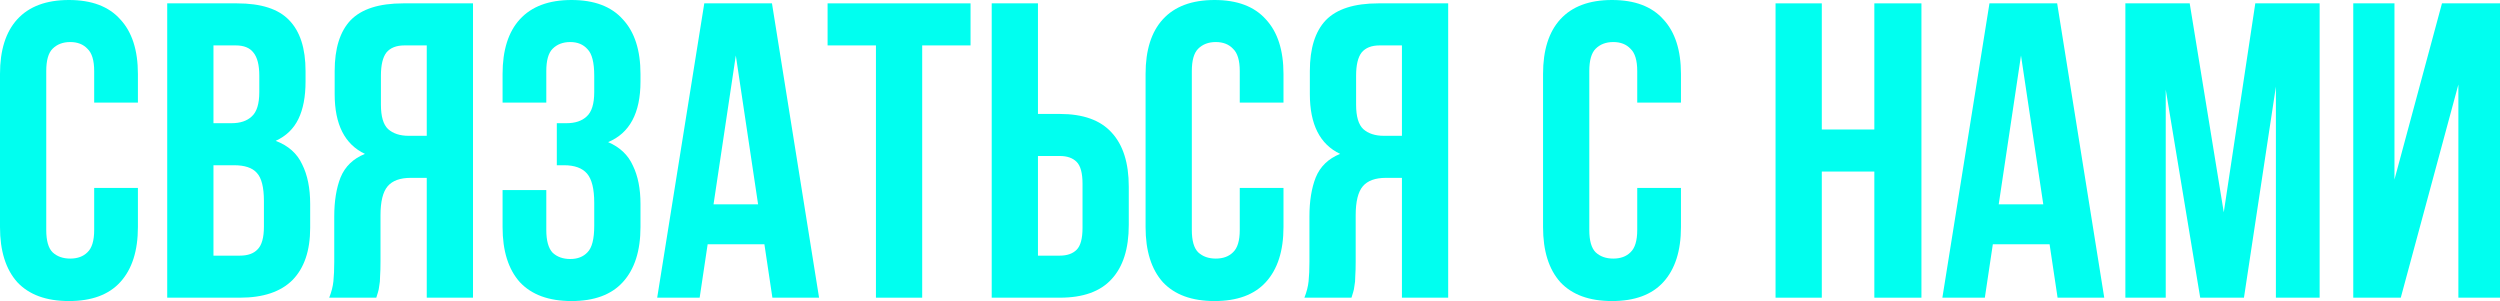 <?xml version="1.0" encoding="UTF-8"?> <svg xmlns="http://www.w3.org/2000/svg" viewBox="0 0 178.377 21.48" fill="none"><path d="M171.297 21.24H167.907V0.24H170.847V12.81L174.237 0.24H178.377V21.24H175.407V6.03L171.297 21.24Z" fill="#00FFF0"></path><path d="M158.668 15.15L160.917 0.24H165.508V21.24H162.387V6.18L160.108 21.24H156.987L154.527 6.39V21.24H151.647V0.24H156.237L158.668 15.15Z" fill="#00FFF0"></path><path d="M150.14 21.24H146.81L146.24 17.43H142.19L141.62 21.24H138.59L141.95 0.24H146.78L150.14 21.24ZM142.61 14.58H145.79L144.2 3.96L142.61 14.58Z" fill="#00FFF0"></path><path d="M129.987 21.24H126.687V0.24H129.987V9.24H133.736V0.24H137.096V21.24H133.736V12.24H129.987V21.24Z" fill="#00FFF0"></path><path d="M119.938 13.41V16.2C119.938 17.9 119.518 19.21 118.678 20.13C117.858 21.03 116.638 21.48 115.018 21.48C113.398 21.48 112.168 21.03 111.328 20.13C110.508 19.21 110.098 17.9 110.098 16.2V5.28C110.098 3.58 110.508 2.28 111.328 1.38C112.168 0.46 113.398 0 115.018 0C116.638 0 117.858 0.46 118.678 1.38C119.518 2.28 119.938 3.58 119.938 5.28V7.32H116.818V5.07C116.818 4.31 116.658 3.78 116.338 3.48C116.038 3.16 115.628 3 115.108 3C114.588 3 114.168 3.16 113.848 3.48C113.548 3.78 113.398 4.31 113.398 5.07V16.41C113.398 17.17 113.548 17.7 113.848 18C114.168 18.3 114.588 18.45 115.108 18.45C115.628 18.45 116.038 18.3 116.338 18C116.658 17.7 116.818 17.17 116.818 16.41V13.41H119.938Z" fill="#00FFF0"></path><path d="M98.439 3.24C97.859 3.24 97.429 3.41 97.149 3.75C96.889 4.09 96.759 4.64 96.759 5.4V7.47C96.759 8.31 96.929 8.89 97.269 9.21C97.629 9.53 98.119 9.69 98.739 9.69H100.029V3.24H98.439ZM93.069 21.24C93.229 20.84 93.329 20.45 93.369 20.07C93.409 19.67 93.429 19.21 93.429 18.69V15.45C93.429 14.35 93.579 13.42 93.879 12.66C94.199 11.88 94.779 11.32 95.619 10.98C94.179 10.3 93.459 8.88 93.459 6.72V5.07C93.459 3.45 93.839 2.24 94.599 1.44C95.379 0.64 96.629 0.24 98.349 0.24H103.329V21.24H100.029V12.69H98.889C98.129 12.69 97.579 12.89 97.239 13.29C96.899 13.69 96.729 14.38 96.729 15.36V18.66C96.729 19.08 96.719 19.43 96.699 19.71C96.699 19.99 96.679 20.22 96.639 20.4C96.619 20.58 96.589 20.73 96.549 20.85C96.509 20.97 96.469 21.1 96.429 21.24H93.069Z" fill="#00FFF0"></path><path d="M91.578 13.41V16.2C91.578 17.9 91.158 19.21 90.318 20.13C89.498 21.03 88.278 21.48 86.658 21.48C85.038 21.48 83.808 21.03 82.968 20.13C82.148 19.21 81.738 17.9 81.738 16.2V5.28C81.738 3.58 82.148 2.28 82.968 1.38C83.808 0.46 85.038 0 86.658 0C88.278 0 89.498 0.46 90.318 1.38C91.158 2.28 91.578 3.58 91.578 5.28V7.32H88.458V5.07C88.458 4.31 88.298 3.78 87.978 3.48C87.678 3.16 87.268 3 86.748 3C86.228 3 85.808 3.16 85.488 3.48C85.188 3.78 85.038 4.31 85.038 5.07V16.41C85.038 17.17 85.188 17.7 85.488 18C85.808 18.3 86.228 18.45 86.748 18.45C87.268 18.45 87.678 18.3 87.978 18C88.298 17.7 88.458 17.17 88.458 16.41V13.41H91.578Z" fill="#00FFF0"></path><path d="M75.619 18.24C76.139 18.24 76.539 18.1 76.819 17.82C77.099 17.54 77.239 17.02 77.239 16.26V13.11C77.239 12.35 77.099 11.83 76.819 11.55C76.539 11.27 76.139 11.13 75.619 11.13H74.059V18.24H75.619ZM70.759 21.24V0.24H74.059V8.13H75.619C77.279 8.13 78.509 8.57 79.309 9.45C80.129 10.33 80.539 11.62 80.539 13.32V16.05C80.539 17.75 80.129 19.04 79.309 19.92C78.509 20.8 77.279 21.24 75.619 21.24H70.759Z" fill="#00FFF0"></path><path d="M59.049 0.24H69.249V3.24H65.799V21.24H62.499V3.24H59.049V0.24Z" fill="#00FFF0"></path><path d="M58.441 21.24H55.111L54.541 17.43H50.491L49.921 21.24H46.891L50.251 0.24H55.081L58.441 21.24ZM50.911 14.58H54.091L52.501 3.96L50.911 14.58Z" fill="#00FFF0"></path><path d="M42.399 5.4C42.399 4.46 42.239 3.83 41.919 3.51C41.619 3.17 41.209 3 40.689 3C40.169 3 39.749 3.16 39.429 3.48C39.129 3.78 38.979 4.31 38.979 5.07V7.32H35.859V5.28C35.859 3.58 36.269 2.28 37.089 1.38C37.929 0.46 39.159 0 40.779 0C42.399 0 43.619 0.46 44.439 1.38C45.279 2.28 45.699 3.58 45.699 5.28V5.82C45.699 8.06 44.929 9.5 43.389 10.14C44.229 10.5 44.819 11.06 45.159 11.82C45.519 12.56 45.699 13.47 45.699 14.55V16.2C45.699 17.9 45.279 19.21 44.439 20.13C43.619 21.03 42.399 21.48 40.779 21.48C39.159 21.48 37.929 21.03 37.089 20.13C36.269 19.21 35.859 17.9 35.859 16.2V13.56H38.979V16.41C38.979 17.17 39.129 17.71 39.429 18.03C39.749 18.33 40.169 18.48 40.689 18.48C41.209 18.48 41.619 18.32 41.919 18C42.239 17.68 42.399 17.05 42.399 16.11V14.46C42.399 13.48 42.229 12.79 41.889 12.39C41.549 11.99 40.999 11.79 40.239 11.79H39.729V8.79H40.419C41.039 8.79 41.519 8.63 41.859 8.31C42.219 7.99 42.399 7.41 42.399 6.57V5.4Z" fill="#00FFF0"></path><path d="M28.859 3.24C28.279 3.24 27.849 3.41 27.569 3.75C27.309 4.09 27.179 4.64 27.179 5.4V7.47C27.179 8.31 27.349 8.89 27.689 9.21C28.049 9.53 28.539 9.69 29.159 9.69H30.449V3.24H28.859ZM23.489 21.24C23.649 20.84 23.749 20.45 23.789 20.07C23.829 19.67 23.849 19.21 23.849 18.69V15.45C23.849 14.35 23.999 13.42 24.299 12.66C24.619 11.88 25.199 11.32 26.039 10.98C24.599 10.3 23.879 8.88 23.879 6.72V5.07C23.879 3.45 24.259 2.24 25.019 1.44C25.799 0.64 27.049 0.24 28.769 0.24H33.749V21.24H30.449V12.69H29.309C28.549 12.69 27.999 12.89 27.659 13.29C27.319 13.69 27.149 14.38 27.149 15.36V18.66C27.149 19.08 27.139 19.43 27.119 19.71C27.119 19.99 27.099 20.22 27.059 20.4C27.039 20.58 27.009 20.73 26.969 20.85C26.929 20.97 26.889 21.1 26.849 21.24H23.489Z" fill="#00FFF0"></path><path d="M16.911 0.24C18.631 0.24 19.871 0.64 20.631 1.44C21.411 2.24 21.801 3.45 21.801 5.07V5.82C21.801 6.9 21.631 7.79 21.291 8.49C20.951 9.19 20.411 9.71 19.671 10.05C20.571 10.39 21.201 10.95 21.561 11.73C21.941 12.49 22.131 13.43 22.131 14.55V16.26C22.131 17.88 21.711 19.12 20.871 19.98C20.031 20.82 18.781 21.24 17.121 21.24H11.931V0.24H16.911ZM15.231 11.79V18.24H17.121C17.681 18.24 18.101 18.09 18.381 17.79C18.681 17.49 18.831 16.95 18.831 16.17V14.34C18.831 13.36 18.661 12.69 18.321 12.33C18.001 11.97 17.461 11.79 16.701 11.79H15.231ZM15.231 3.24V8.79H16.521C17.141 8.79 17.621 8.63 17.961 8.31C18.321 7.99 18.501 7.41 18.501 6.57V5.4C18.501 4.64 18.361 4.09 18.081 3.75C17.821 3.41 17.401 3.24 16.821 3.24H15.231Z" fill="#00FFF0"></path><path d="M9.84 13.41V16.2C9.84 17.9 9.42 19.21 8.58 20.13C7.76 21.03 6.54 21.48 4.92 21.48C3.3 21.48 2.07 21.03 1.23 20.13C0.41 19.21 0 17.9 0 16.2V5.28C0 3.58 0.41 2.28 1.23 1.38C2.07 0.46 3.3 0 4.92 0C6.54 0 7.76 0.46 8.58 1.38C9.42 2.28 9.84 3.58 9.84 5.28V7.32H6.72V5.07C6.72 4.31 6.56 3.78 6.24 3.48C5.94 3.16 5.53 3 5.01 3C4.49 3 4.07 3.16 3.75 3.48C3.45 3.78 3.3 4.31 3.3 5.07V16.41C3.3 17.17 3.45 17.7 3.75 18C4.07 18.3 4.49 18.45 5.01 18.45C5.53 18.45 5.94 18.3 6.24 18C6.56 17.7 6.72 17.17 6.72 16.41V13.41H9.84Z" fill="#00FFF0"></path></svg> 